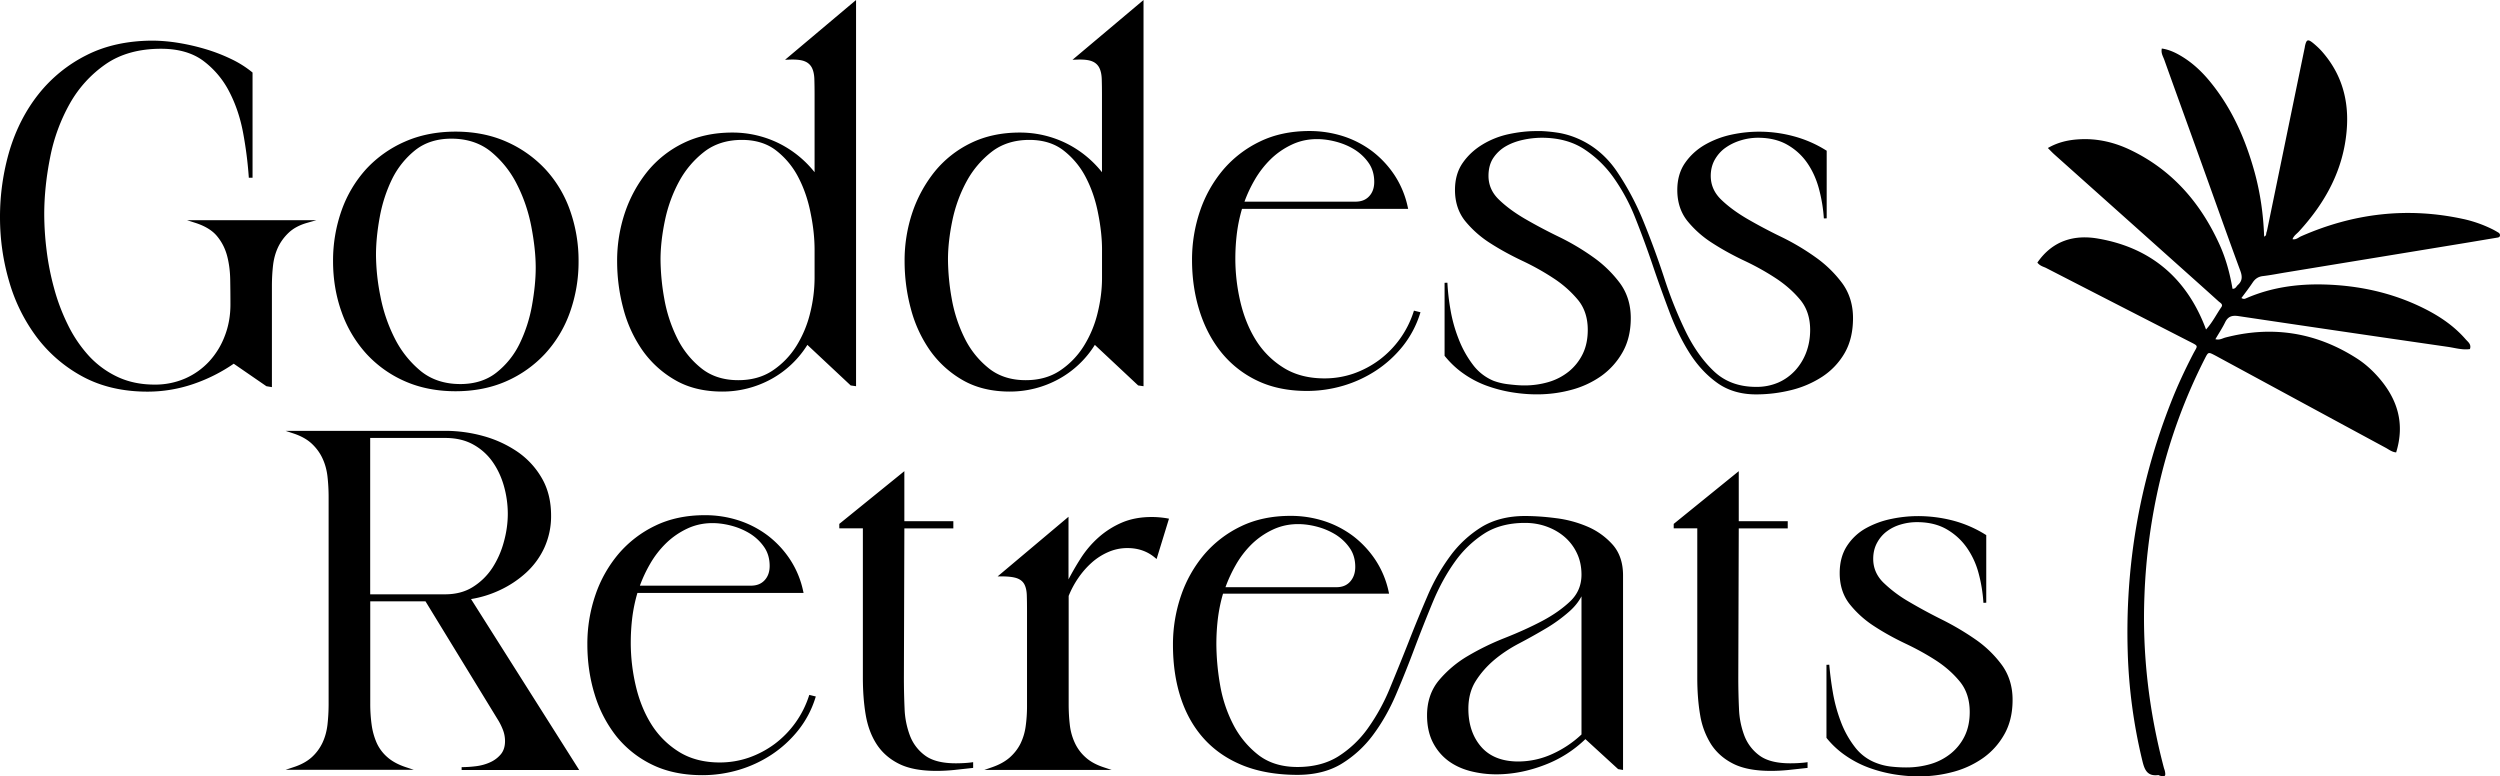 <svg width="161" height="50" viewBox="0 0 161 50" fill="none" xmlns="http://www.w3.org/2000/svg"><path d="M31.7 36.583a4.081 4.081 0 01-1.247 1.218c-.498.315-1.099.473-1.789.473H23.84v-10.07h4.825c.69 0 1.291.138 1.794.414a3.7 3.7 0 011.242 1.094c.325.454.577.981.744 1.563a6.6 6.6 0 01.257 1.809c0 .596-.084 1.207-.257 1.823a5.867 5.867 0 01-.744 1.676zm.493 1.42a6.692 6.692 0 001.69-1.124 5.01 5.01 0 001.173-1.607 4.894 4.894 0 00.434-2.07c0-.922-.202-1.74-.606-2.425a5.197 5.197 0 00-1.577-1.696 7.37 7.37 0 00-2.184-1 9.177 9.177 0 00-2.434-.335h-10.3l.536.177c.469.158.858.375 1.149.646.295.276.527.591.69.941.167.355.276.744.325 1.168.05.434.074.883.074 1.341v13.313c0 .459-.025.907-.074 1.341-.05.424-.158.813-.325 1.168-.168.35-.4.666-.69.927-.291.261-.68.478-1.149.63l-.537.178h8.265l-.537-.177c-.473-.158-.867-.37-1.168-.636a2.67 2.67 0 01-.69-.922 4.373 4.373 0 01-.325-1.173 9.796 9.796 0 01-.089-1.336v-6.605h3.558l4.648 7.601c.138.217.251.449.34.68.089.232.133.473.133.725 0 .34-.089.62-.266.838a1.904 1.904 0 01-.695.522c-.28.128-.591.212-.917.252a7.71 7.71 0 01-.916.059v.182h7.57L30.335 38.58a7.011 7.011 0 001.858-.577zm9.014-.281c.173-.478.395-.952.66-1.41a6.11 6.11 0 011.03-1.33c.395-.385.854-.7 1.356-.937.838-.395 1.809-.473 2.893-.178a4.45 4.45 0 011.188.518c.35.227.65.513.882.853.232.335.35.744.35 1.207 0 .38-.108.69-.325.922-.217.236-.508.35-.887.35h-7.147v.005zm10.887 7.102a6.274 6.274 0 01-2.198 3.081 6.255 6.255 0 01-1.66.883 5.717 5.717 0 01-1.883.315c-1.03 0-1.922-.237-2.652-.7a5.543 5.543 0 01-1.774-1.79c-.449-.724-.779-1.557-.99-2.474a12.185 12.185 0 01-.316-2.74c0-.562.034-1.124.103-1.671a9.965 9.965 0 01.326-1.543h10.7l-.025-.113a5.949 5.949 0 00-.848-2.046 6.285 6.285 0 00-1.434-1.538 6.386 6.386 0 00-1.863-.97 6.983 6.983 0 00-2.198-.34c-1.183 0-2.252.226-3.18.675a7.193 7.193 0 00-2.365 1.813 8.192 8.192 0 00-1.488 2.637 9.696 9.696 0 00-.523 3.185c0 1.138.158 2.227.474 3.243a8.189 8.189 0 001.394 2.686 6.691 6.691 0 002.307 1.829c.917.448 2.006.675 3.228.675.794 0 1.577-.113 2.331-.335a7.972 7.972 0 002.12-.98 7.431 7.431 0 001.72-1.568 6.404 6.404 0 001.108-2.09l.03-.094-.419-.103-.025.074zm9.971 4.319a9.49 9.49 0 01-.513.014c-.847 0-1.503-.162-1.952-.483a2.827 2.827 0 01-.985-1.261 5.485 5.485 0 01-.36-1.775 45.231 45.231 0 01-.044-1.996l.03-9.612h3.154v-.463H58.24v-3.224l-4.189 3.396v.286h1.518v9.612c0 .872.06 1.676.182 2.395.124.73.36 1.366.71 1.903.35.537.838.961 1.45 1.262.605.3 1.409.448 2.39.448.384 0 .768-.02 1.148-.059l1.222-.133v-.37l-.103.015c-.148.02-.32.035-.503.045zM74.15 33.296c-.696 0-1.331.118-1.888.354a5.576 5.576 0 00-1.513.957 6.484 6.484 0 00-1.183 1.4 17.51 17.51 0 00-.754 1.306V33.28l-4.564 3.84h.251c.454 0 .794.044 1.016.128.212.083.36.207.453.38.094.177.148.413.158.704.01.306.014.665.014 1.06v6.097c0 .439-.029.872-.088 1.291a3.69 3.69 0 01-.34 1.124c-.168.33-.4.626-.69.883-.296.256-.67.463-1.124.62l-.513.178h8.211l-.537-.178c-.473-.157-.857-.37-1.148-.635a2.814 2.814 0 01-.69-.927 3.723 3.723 0 01-.325-1.168c-.05-.429-.074-.877-.074-1.34v-6.96c.157-.39.36-.775.606-1.134.246-.365.532-.695.853-.986a3.953 3.953 0 011.069-.695 3.04 3.04 0 011.267-.266c.68 0 1.276.207 1.76.616l.108.089.798-2.598-.104-.02a6.008 6.008 0 00-1.03-.088zm4.77 4.52a9.25 9.25 0 01.66-1.425 6.09 6.09 0 011.03-1.346c.395-.384.853-.7 1.356-.936.838-.394 1.809-.473 2.893-.178a4.45 4.45 0 011.188.518c.35.227.65.513.882.853.232.335.35.744.35 1.207 0 .38-.108.695-.325.942-.217.246-.508.364-.887.364H78.92zm22.928.586V47.3a6.843 6.843 0 01-1.858 1.247 5.293 5.293 0 01-2.208.493c-1.04 0-1.844-.316-2.39-.942-.548-.626-.829-1.454-.829-2.454 0-.685.158-1.287.474-1.785.315-.502.72-.96 1.192-1.36.478-.4 1.02-.759 1.607-1.065.591-.31 1.178-.64 1.735-.97a9.846 9.846 0 001.498-1.09c.33-.29.591-.616.779-.97zm.404-4.48a7.505 7.505 0 00-2.045-.552c-.72-.094-1.39-.139-2.001-.139-1.085 0-2.026.242-2.795.71a7.184 7.184 0 00-2.01 1.859 12.703 12.703 0 00-1.484 2.612 90.544 90.544 0 00-1.213 2.957c-.389.986-.793 1.982-1.197 2.958a12.78 12.78 0 01-1.415 2.573 6.822 6.822 0 01-1.902 1.809c-.72.453-1.607.685-2.637.685-1.005 0-1.848-.261-2.508-.77a5.89 5.89 0 01-1.612-1.941 8.758 8.758 0 01-.858-2.568 15.846 15.846 0 01-.241-2.637c0-.562.034-1.129.103-1.686.07-.537.178-1.06.326-1.558h10.694l-.024-.113a5.975 5.975 0 00-.848-2.05 6.362 6.362 0 00-1.43-1.538 6.383 6.383 0 00-1.862-.971 6.98 6.98 0 00-2.198-.34c-1.183 0-2.253.226-3.18.675a7.19 7.19 0 00-2.365 1.814 8.193 8.193 0 00-1.488 2.637 9.695 9.695 0 00-.523 3.184c0 1.282.178 2.45.523 3.47.345 1.03.862 1.917 1.537 2.642.676.725 1.518 1.287 2.509 1.676.986.384 2.149.581 3.445.581 1.104 0 2.06-.236 2.839-.71a7.186 7.186 0 002.03-1.858c.567-.759 1.07-1.64 1.484-2.612.414-.97.818-1.976 1.197-2.992.385-1.02.784-2.026 1.183-2.987.4-.956.878-1.824 1.415-2.573a6.91 6.91 0 011.888-1.809c.71-.453 1.591-.685 2.621-.685.493 0 .962.079 1.395.237.434.157.823.38 1.154.665.33.286.601.636.793 1.045.197.41.296.877.296 1.385 0 .68-.242 1.252-.715 1.706-.488.468-1.099.897-1.814 1.276-.72.38-1.523.745-2.385 1.085a16.86 16.86 0 00-2.41 1.173 7.164 7.164 0 00-1.858 1.567c-.508.611-.764 1.37-.764 2.258 0 .66.123 1.232.36 1.71.236.473.562.872.966 1.183.404.31.882.537 1.429.685a6.707 6.707 0 001.705.217c1.04 0 2.09-.207 3.13-.611a7.688 7.688 0 002.607-1.656l2.109 1.932.316.054v-12.53c0-.808-.222-1.468-.661-1.971a4.582 4.582 0 00-1.611-1.163zM115.8 49.143c-.182.01-.35.014-.512.014-.848 0-1.503-.162-1.952-.483a2.83 2.83 0 01-.986-1.261 5.469 5.469 0 01-.359-1.775 44.479 44.479 0 01-.045-1.996l.03-9.612h3.154v-.463h-3.154v-3.224l-4.189 3.396v.286h1.518v9.612c0 .872.059 1.676.182 2.395a5.04 5.04 0 00.71 1.903c.35.537.838.961 1.449 1.262.606.3 1.409.448 2.39.448.384 0 .769-.02 1.148-.059l1.223-.133v-.37l-.094.015c-.158.02-.33.035-.513.045zm13.13-6.305a7.165 7.165 0 00-1.691-1.646 17.448 17.448 0 00-2.163-1.282 34.452 34.452 0 01-2.149-1.163 8.403 8.403 0 01-1.651-1.242c-.424-.424-.641-.932-.641-1.513 0-.39.084-.735.247-1.035.162-.301.379-.553.64-.745.266-.197.567-.345.897-.438a3.672 3.672 0 011.035-.148c.73 0 1.36.148 1.883.443.522.296.961.69 1.306 1.173a5.18 5.18 0 01.774 1.657c.167.616.276 1.266.315 1.922l.183-.005v-4.357l-.045-.025a7.624 7.624 0 00-2.09-.907 8.962 8.962 0 00-2.267-.29 8.4 8.4 0 00-1.715.182 5.746 5.746 0 00-1.636.601 3.45 3.45 0 00-1.217 1.139c-.311.478-.469 1.064-.469 1.75 0 .788.217 1.458.641 1.996a6.589 6.589 0 001.567 1.414c.616.404 1.302.784 2.031 1.13.719.34 1.395.714 2.006 1.113.606.4 1.119.863 1.528 1.375.399.508.601 1.154.601 1.913 0 .591-.108 1.109-.325 1.552a3.293 3.293 0 01-.887 1.12 3.734 3.734 0 01-1.302.68 5.522 5.522 0 01-1.582.221 8.62 8.62 0 01-1.005-.059 3.776 3.776 0 01-.936-.236 3.08 3.08 0 01-1.356-1.016 6.24 6.24 0 01-.912-1.646 10.056 10.056 0 01-.512-1.893 20.448 20.448 0 01-.227-1.764l-.182.004v4.703l.019.024a5.73 5.73 0 001.218 1.124 6.69 6.69 0 001.478.77c.518.191 1.06.334 1.612.428.547.089 1.094.138 1.621.138.755 0 1.499-.099 2.208-.29a6.062 6.062 0 001.928-.893c.566-.4 1.03-.917 1.375-1.533.349-.616.527-1.36.527-2.198.005-.858-.227-1.617-.68-2.248zM12.597 14.358c.607.197 1.07.478 1.37.838.306.365.523.784.651 1.252.128.473.197.996.207 1.538.01.557.015 1.094.015 1.622 0 .714-.118 1.39-.36 2.015a5.048 5.048 0 01-1 1.642 4.647 4.647 0 01-1.533 1.099 4.829 4.829 0 01-1.996.404c-.892 0-1.7-.172-2.405-.508a5.913 5.913 0 01-1.839-1.36 8.512 8.512 0 01-1.335-1.981c-.37-.75-.67-1.538-.888-2.352a17.015 17.015 0 01-.483-2.444 19.26 19.26 0 01-.152-2.307c0-1.183.128-2.42.38-3.682a11.56 11.56 0 011.266-3.46 7.64 7.64 0 012.321-2.549c.951-.655 2.149-.985 3.558-.985 1.104 0 2.016.26 2.706.769a5.741 5.741 0 011.671 1.971c.419.799.72 1.69.902 2.657.182.971.3 1.922.365 2.824l.005.084h.241V4.673l-.034-.03a6.66 6.66 0 00-1.356-.848 11.095 11.095 0 00-1.666-.64 13.927 13.927 0 00-1.76-.4 10.92 10.92 0 00-1.591-.138c-1.626 0-3.07.316-4.288.937a9.199 9.199 0 00-3.08 2.499C1.666 7.088 1.035 8.31.62 9.676A15.102 15.102 0 000 13.998c0 1.42.202 2.815.596 4.15a11.075 11.075 0 001.79 3.594 9.098 9.098 0 002.971 2.528c1.183.631 2.573.952 4.14.952a9.12 9.12 0 002.943-.488c.931-.316 1.813-.76 2.612-1.311l2.104 1.449.355.059v-6.506c0-.459.025-.912.074-1.341.05-.424.158-.813.325-1.168.168-.35.4-.666.695-.942.29-.27.675-.478 1.148-.616l.622-.177h-8.33l.552.177zM26.742 9.67c.616-.488 1.4-.74 2.326-.74 1.006 0 1.858.281 2.539.829a6.454 6.454 0 011.675 2.094c.43.838.745 1.755.932 2.721.187.971.286 1.868.286 2.667 0 .74-.084 1.557-.242 2.44a9.39 9.39 0 01-.793 2.45 5.33 5.33 0 01-1.494 1.863c-.616.488-1.4.739-2.326.739-1.005 0-1.858-.281-2.538-.828a6.507 6.507 0 01-1.676-2.095 10.261 10.261 0 01-.931-2.72 13.873 13.873 0 01-.286-2.667c0-.74.079-1.563.241-2.44.158-.878.43-1.7.794-2.45a5.49 5.49 0 011.493-1.863zm8.369 1.217a7.632 7.632 0 00-2.504-1.764c-.97-.43-2.07-.646-3.267-.646-1.203 0-2.302.217-3.268.646a7.47 7.47 0 00-2.489 1.764 7.885 7.885 0 00-1.582 2.657 9.675 9.675 0 00-.552 3.278c0 1.158.187 2.262.552 3.278a7.889 7.889 0 001.582 2.671 7.369 7.369 0 002.489 1.78c.966.428 2.07.645 3.268.645 1.197 0 2.301-.217 3.267-.645a7.526 7.526 0 002.504-1.78 7.767 7.767 0 001.597-2.671 9.675 9.675 0 00.552-3.278 9.696 9.696 0 00-.552-3.278 7.612 7.612 0 00-1.597-2.657zm17.348 5.201v1.82a9.45 9.45 0 01-.286 2.252 7.178 7.178 0 01-.897 2.139 5.219 5.219 0 01-1.538 1.577c-.61.404-1.345.607-2.193.607-.946 0-1.75-.257-2.385-.77a5.68 5.68 0 01-1.553-1.942 9.352 9.352 0 01-.828-2.538 14.883 14.883 0 01-.241-2.519c0-.778.098-1.631.286-2.528.187-.897.498-1.74.916-2.51a6.069 6.069 0 011.627-1.912c.655-.502 1.469-.754 2.415-.754.882 0 1.631.232 2.218.695a5.202 5.202 0 011.429 1.745c.36.695.62 1.469.779 2.297.172.838.251 1.627.251 2.341zM50.828 3.84c.448-.02.788.02 1.005.113a.864.864 0 01.453.41c.094.186.148.433.158.719.01.305.015.65.015 1.03v4.978a6.81 6.81 0 00-2.233-1.828 6.729 6.729 0 00-3.075-.725c-1.163 0-2.218.227-3.135.675a6.837 6.837 0 00-2.32 1.829 8.602 8.602 0 00-1.445 2.637 9.729 9.729 0 00-.508 3.14c0 1.035.133 2.065.4 3.056a8.39 8.39 0 001.227 2.681 6.576 6.576 0 002.11 1.922c.847.493 1.867.74 3.035.74a6.522 6.522 0 003.17-.813 6.319 6.319 0 002.31-2.194l2.79 2.613.345.049V0l-4.573 3.85.27-.01zM70.97 16.088v1.82c0 .714-.093 1.473-.285 2.252a7.178 7.178 0 01-.897 2.139 5.22 5.22 0 01-1.538 1.577c-.611.404-1.345.607-2.193.607-.946 0-1.75-.257-2.385-.77a5.68 5.68 0 01-1.553-1.942 9.352 9.352 0 01-.828-2.538 14.883 14.883 0 01-.241-2.519c0-.778.098-1.631.285-2.528.188-.897.498-1.74.917-2.51a6.066 6.066 0 011.627-1.912c.655-.502 1.468-.754 2.414-.754.883 0 1.632.232 2.218.695a5.203 5.203 0 011.43 1.745c.36.695.62 1.469.778 2.297.168.838.252 1.627.252 2.341zM69.335 3.84c.449-.02.789.02 1.006.113a.864.864 0 01.453.41c.094.186.148.433.158.719.01.305.015.65.015 1.03v4.978a6.81 6.81 0 00-2.233-1.828 6.728 6.728 0 00-3.075-.725c-1.163 0-2.218.227-3.135.675a6.837 6.837 0 00-2.321 1.829 8.602 8.602 0 00-1.444 2.637 9.726 9.726 0 00-.503 3.14c0 1.035.133 2.065.4 3.056a8.39 8.39 0 001.227 2.681 6.576 6.576 0 002.109 1.922c.853.493 1.873.74 3.036.74a6.522 6.522 0 003.169-.813 6.319 6.319 0 002.311-2.194l2.79 2.613.345.049V0l-4.574 3.85.266-.01zm10.808 9.152c.172-.478.394-.951.66-1.41a6.232 6.232 0 011.03-1.33c.394-.385.853-.7 1.356-.937.832-.394 1.803-.473 2.893-.178.433.119.832.291 1.187.518.35.227.65.513.882.853.232.335.35.744.35 1.207 0 .38-.108.69-.325.922-.217.237-.508.35-.887.35h-7.146v.005zm10.887 7.103a6.271 6.271 0 01-2.198 3.08 6.253 6.253 0 01-1.661.883 5.715 5.715 0 01-1.883.31c-1.03 0-1.922-.236-2.651-.7a5.542 5.542 0 01-1.775-1.79c-.448-.724-.778-1.557-.99-2.473a12.18 12.18 0 01-.316-2.741c0-.562.035-1.124.104-1.67a9.974 9.974 0 01.325-1.544h10.7l-.025-.113a6.016 6.016 0 00-.848-2.05 6.362 6.362 0 00-1.429-1.538 6.385 6.385 0 00-1.863-.971 7.126 7.126 0 00-2.198-.34c-1.183 0-2.252.226-3.179.675a7.19 7.19 0 00-2.366 1.814 8.191 8.191 0 00-1.488 2.637 9.695 9.695 0 00-.522 3.184c0 1.138.157 2.228.473 3.243.315 1.015.783 1.918 1.395 2.681a6.633 6.633 0 002.306 1.83c.922.448 2.006.675 3.228.675.794 0 1.577-.114 2.331-.336a7.972 7.972 0 002.12-.98 7.433 7.433 0 001.72-1.568 6.496 6.496 0 001.109-2.09l.03-.094-.42-.103-.03.089zm27.604-1.864a7.603 7.603 0 00-1.72-1.67 15.268 15.268 0 00-2.213-1.312 33.27 33.27 0 01-2.193-1.163c-.665-.39-1.232-.808-1.681-1.247-.433-.424-.655-.931-.655-1.513 0-.385.089-.74.261-1.045.178-.31.409-.572.7-.774.296-.207.626-.365.991-.473a3.8 3.8 0 011.084-.163c.729 0 1.36.148 1.883.444.522.296.956.69 1.291 1.173.335.483.591 1.045.759 1.67.167.627.276 1.273.315 1.908l.183-.005V9.704l-.045-.024a7.63 7.63 0 00-2.089-.907 8.474 8.474 0 00-4.032-.094 5.928 5.928 0 00-1.681.646c-.517.3-.941.69-1.271 1.163-.335.478-.503 1.07-.503 1.75 0 .788.222 1.459.656 2a6.671 6.671 0 001.601 1.415c.626.405 1.326.79 2.075 1.144.744.35 1.434.74 2.051 1.148.616.41 1.138.878 1.557 1.39.409.508.616 1.149.616 1.913 0 .513-.084.996-.251 1.44a3.606 3.606 0 01-.71 1.167c-.306.33-.67.597-1.089.78a3.497 3.497 0 01-1.434.28c-1.085 0-1.987-.33-2.682-.976-.704-.655-1.32-1.513-1.833-2.553a26.697 26.697 0 01-1.39-3.46 54.62 54.62 0 00-1.35-3.677 17.375 17.375 0 00-1.725-3.234c-.666-.97-1.523-1.68-2.543-2.11a5.414 5.414 0 00-1.129-.34 9.883 9.883 0 00-1.148-.123h-.37c-.572 0-1.163.07-1.764.198a5.448 5.448 0 00-1.68.665c-.513.31-.942.705-1.272 1.178-.336.478-.503 1.065-.503 1.75 0 .788.222 1.459.655 2.001a6.746 6.746 0 001.597 1.415c.626.404 1.326.788 2.075 1.143.744.35 1.434.74 2.05 1.149a6.995 6.995 0 011.558 1.39c.409.507.616 1.148.616 1.912 0 .591-.109 1.11-.326 1.553a3.335 3.335 0 01-.887 1.123 3.767 3.767 0 01-1.3.68 5.502 5.502 0 01-1.583.223c-.276 0-.611-.025-1.005-.074a4.08 4.08 0 01-.961-.222 3.174 3.174 0 01-1.34-1.045 6.732 6.732 0 01-.913-1.647 9.386 9.386 0 01-.527-1.892 14.176 14.176 0 01-.197-1.735l-.182.005v4.702l.02.025c.35.428.748.808 1.202 1.123a6.37 6.37 0 001.464.77 9.024 9.024 0 001.626.428c1.35.222 2.632.178 3.849-.153a6.007 6.007 0 001.927-.892 4.727 4.727 0 001.375-1.533c.35-.616.528-1.355.528-2.198 0-.868-.237-1.622-.7-2.253a7.624 7.624 0 00-1.72-1.67 15.321 15.321 0 00-2.213-1.312 33.36 33.36 0 01-2.193-1.163c-.666-.39-1.233-.808-1.681-1.247-.434-.424-.656-.931-.656-1.513 0-.463.109-.858.316-1.163.212-.31.483-.562.803-.745.326-.187.7-.325 1.114-.414a5.775 5.775 0 011.193-.133c1.05 0 1.951.237 2.681.7a7.063 7.063 0 011.932 1.844 12.22 12.22 0 011.414 2.617c.39.98.769 2.006 1.119 3.041.35 1.035.72 2.06 1.094 3.051.375.99.818 1.888 1.311 2.657.498.774 1.094 1.41 1.77 1.888.68.483 1.513.73 2.479.73a9.34 9.34 0 002.267-.277 6.47 6.47 0 002.001-.862 4.518 4.518 0 001.439-1.519c.36-.62.542-1.38.542-2.257 0-.863-.237-1.622-.7-2.253zm12.573-1.32c.971-1.41 2.361-1.814 3.903-1.547 3.302.566 5.599 2.444 6.851 5.574.029.07.054.143.108.281.419-.463.666-.976.986-1.439.133-.192-.079-.28-.187-.38-.799-.724-1.602-1.439-2.405-2.158-2.721-2.435-5.442-4.865-8.167-7.3-.133-.119-.251-.247-.414-.41.651-.374 1.316-.522 2.011-.561 1.163-.07 2.262.187 3.302.685 2.696 1.291 4.524 3.41 5.742 6.092.414.912.67 1.868.837 2.85.203.009.242-.154.341-.242.29-.257.3-.533.167-.903-.843-2.282-1.651-4.574-2.474-6.86-.808-2.253-1.626-4.496-2.43-6.748-.079-.217-.222-.424-.157-.72.478.069.897.271 1.301.517.69.42 1.271.967 1.779 1.583 1.424 1.725 2.301 3.716 2.893 5.855.37 1.35.567 2.726.616 4.155.163-.054.118-.187.153-.275.039-.109.059-.232.084-.35.793-3.845 1.582-7.69 2.375-11.534.01-.04.01-.08.02-.119.098-.424.187-.458.542-.167.182.152.36.315.522.493 1.297 1.454 1.78 3.174 1.622 5.086-.207 2.559-1.37 4.673-3.071 6.531-.143.158-.335.271-.419.503.232.05.38-.113.552-.187 3.372-1.484 6.851-1.898 10.459-1.11a8.148 8.148 0 011.907.68c.108.055.207.114.316.178.073.04.133.104.128.188-.005.128-.114.143-.212.157-.69.114-1.375.232-2.065.345-3.835.631-7.669 1.257-11.508 1.888-.493.08-.981.178-1.474.237-.306.034-.508.172-.675.424-.227.34-.473.66-.72.99.173.104.256.035.345 0 1.587-.685 3.263-.916 4.968-.872 2.257.06 4.431.532 6.461 1.548 1.006.503 1.927 1.128 2.672 1.986.148.168.379.32.271.626-.483.07-.947-.074-1.415-.143-4.499-.65-8.994-1.31-13.489-1.981-.409-.06-.675.015-.863.404-.177.365-.404.705-.625 1.084.285.07.458-.059.645-.108 3.021-.784 5.85-.335 8.472 1.35.508.326.951.725 1.351 1.174 1.252 1.41 1.754 2.996 1.173 4.874-.257-.02-.449-.172-.651-.286-3.613-1.951-7.22-3.908-10.833-5.865-.069-.04-.138-.074-.212-.114-.394-.202-.404-.207-.616.208a35.257 35.257 0 00-2.888 7.837 38.298 38.298 0 00-1.01 7.447c-.148 3.756.291 7.438 1.247 11.066.019.079.054.153.069.227.069.335.014.384-.321.3-.039-.01-.074-.044-.113-.039-.759.094-.897-.424-1.035-1a33.908 33.908 0 01-.922-6.862c-.177-5.574.745-10.957 2.785-16.147.414-1.06.897-2.09 1.419-3.1.306-.592.409-.484-.29-.843a5368.355 5368.355 0 01-9.202-4.722c-.168-.074-.37-.124-.532-.33z" fill="#000"/></svg>